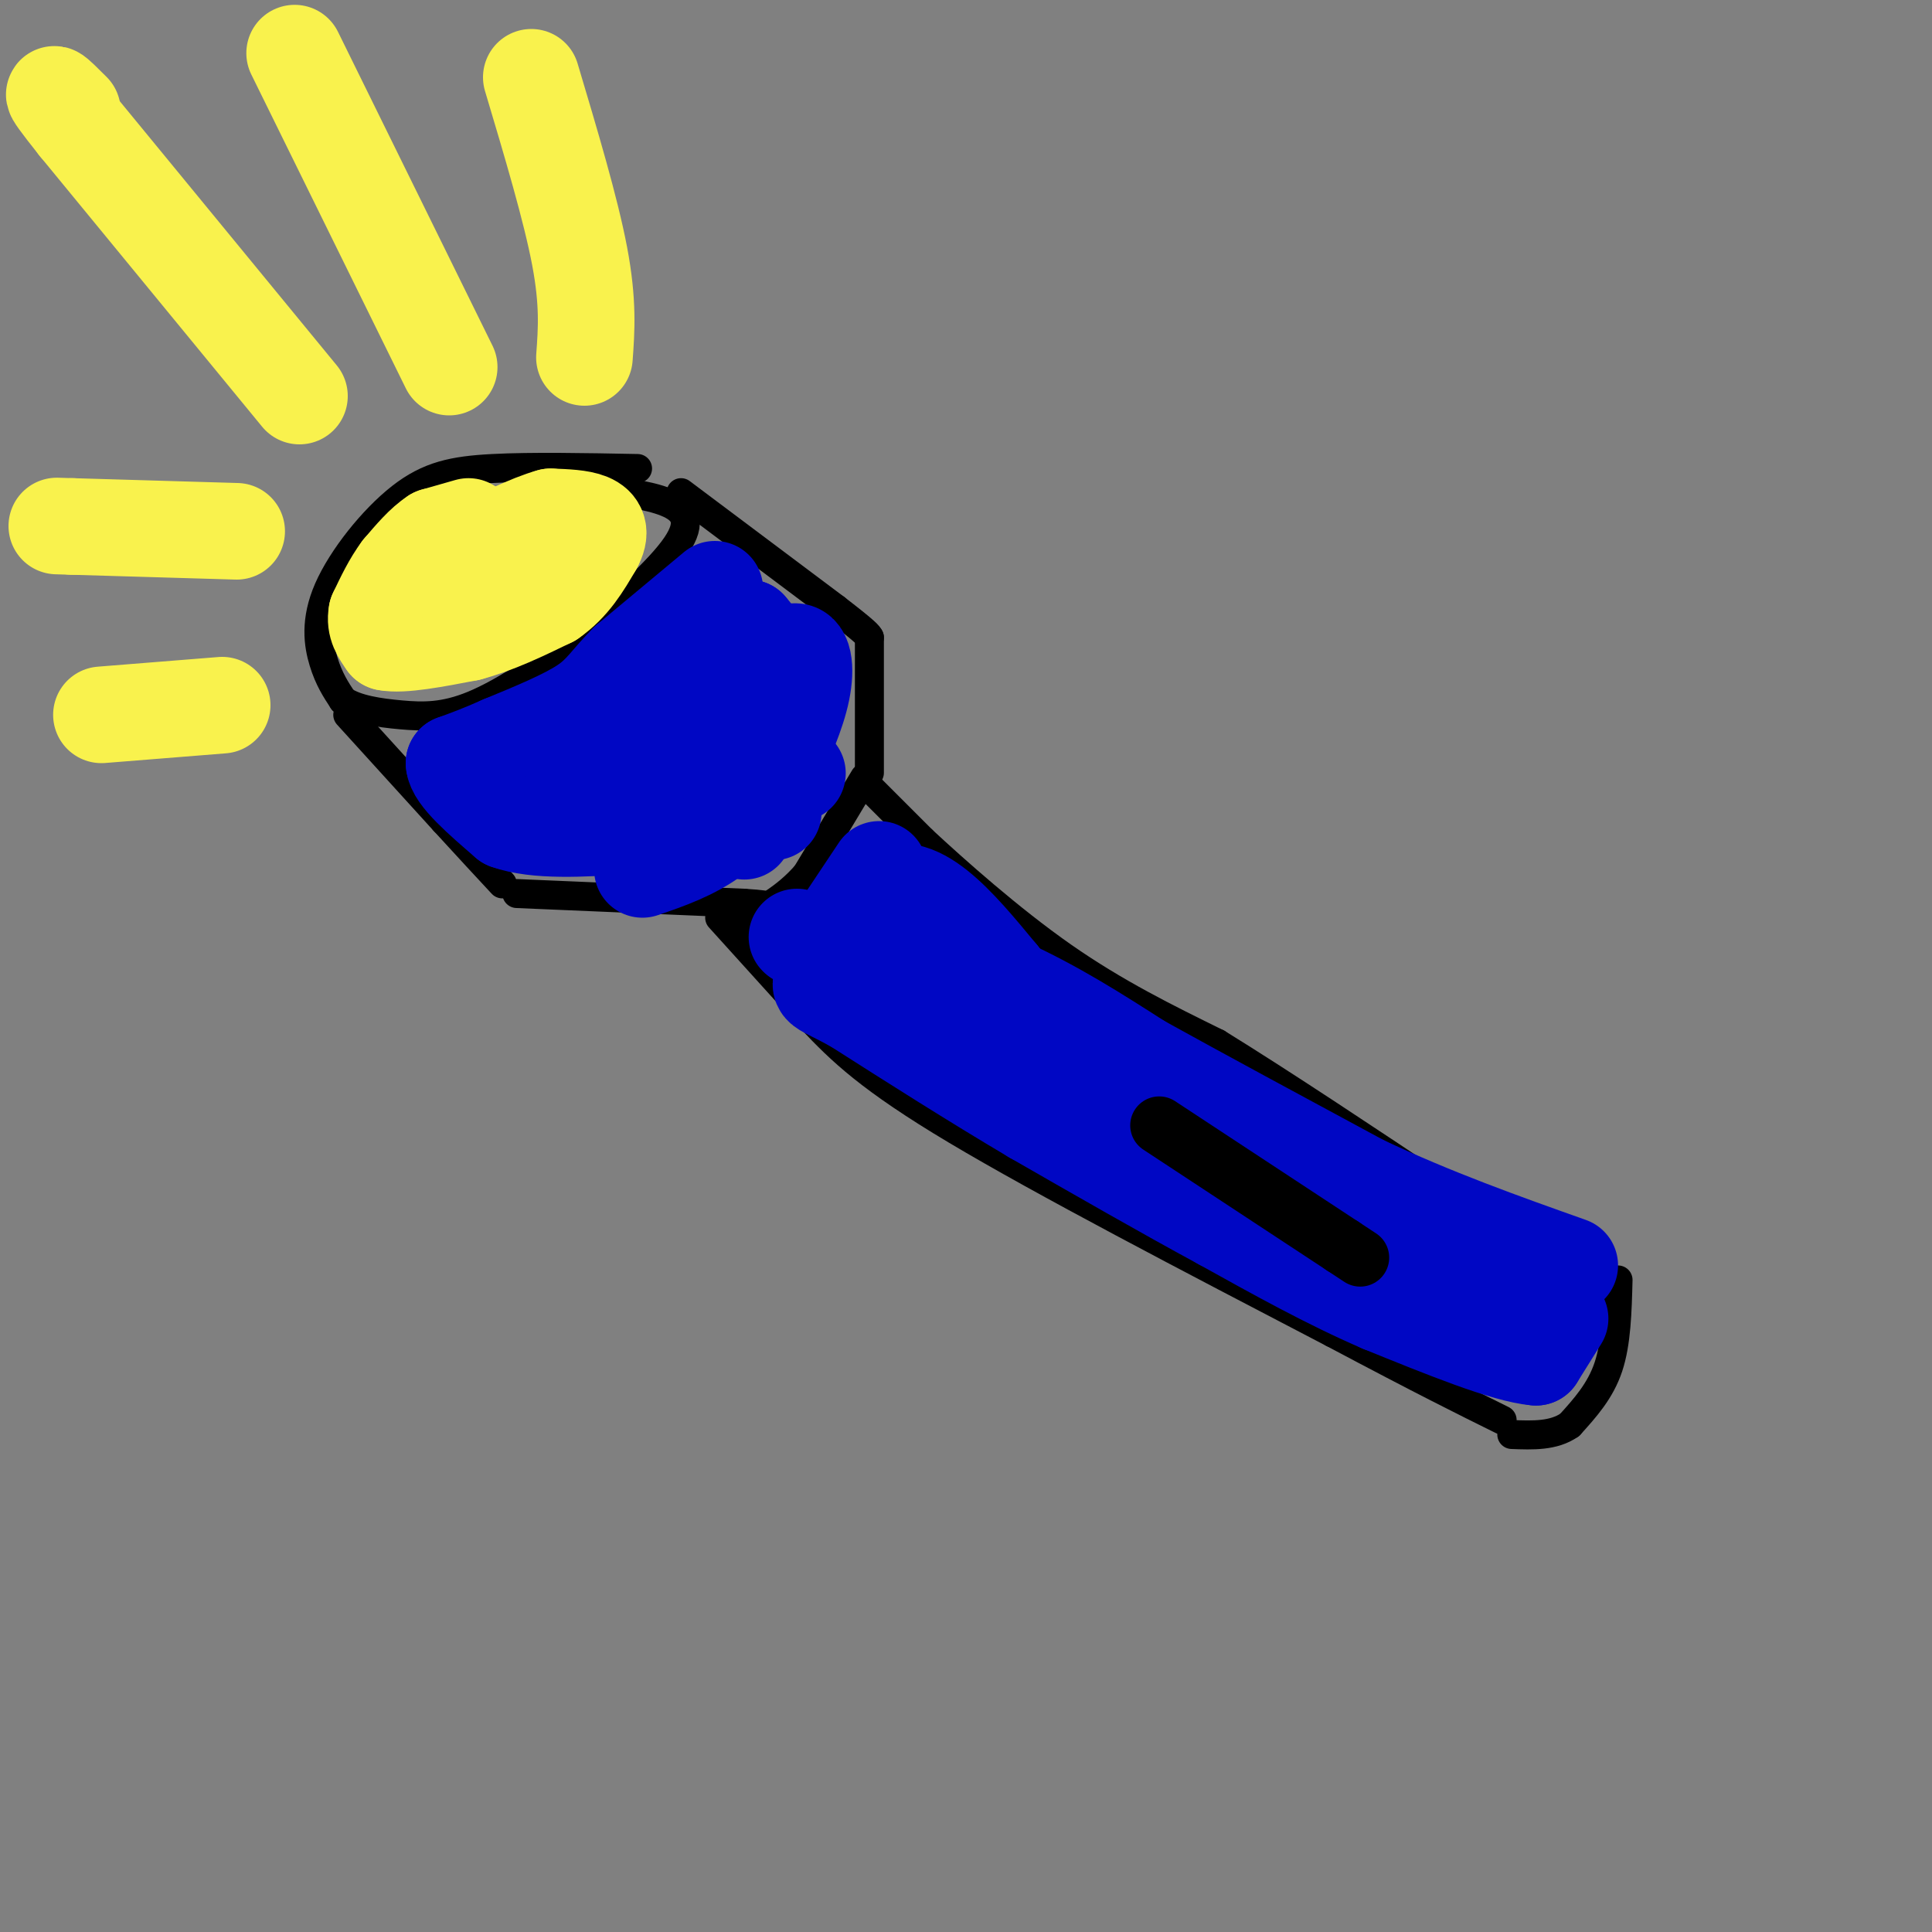 <svg viewBox='0 0 400 400' version='1.1' xmlns='http://www.w3.org/2000/svg' xmlns:xlink='http://www.w3.org/1999/xlink'><rect x="0" y="0" width="400" height="400" fill="#808080" stroke="none"/><g fill='none' stroke='rgb(0,0,0)' stroke-width='6' stroke-linecap='round' stroke-linejoin='round'><path d='M132,97c-10.968,-0.211 -21.936,-0.421 -30,0c-8.064,0.421 -13.223,1.474 -19,6c-5.777,4.526 -12.171,12.526 -15,19c-2.829,6.474 -2.094,11.421 -1,15c1.094,3.579 2.547,5.789 4,8'/><path d='M71,145c2.698,1.884 7.445,2.594 12,3c4.555,0.406 8.920,0.509 15,-2c6.080,-2.509 13.877,-7.631 22,-14c8.123,-6.369 16.572,-13.984 20,-19c3.428,-5.016 1.837,-7.433 -2,-9c-3.837,-1.567 -9.918,-2.283 -16,-3'/><path d='M72,148c0.000,0.000 20.000,22.000 20,22'/><path d='M92,170c5.333,5.833 8.667,9.417 12,13'/><path d='M141,102c0.000,0.000 32.000,24.000 32,24'/><path d='M173,126c6.500,5.000 6.750,5.500 7,6'/><path d='M180,132c0.000,0.000 0.000,28.000 0,28'/><path d='M107,185c0.000,0.000 47.000,2.000 47,2'/><path d='M154,187c7.833,0.500 3.917,0.750 0,1'/><path d='M179,161c0.000,0.000 -12.000,20.000 -12,20'/><path d='M167,181c-4.333,5.000 -9.167,7.500 -14,10'/><path d='M180,163c0.000,0.000 0.100,0.100 0.1,0.1'/><path d='M180,163c0.000,0.000 11.000,11.000 11,11'/><path d='M191,174c6.733,6.244 18.067,16.356 29,24c10.933,7.644 21.467,12.822 32,18'/><path d='M252,216c13.500,8.333 31.250,20.167 49,32'/><path d='M301,248c13.333,8.333 22.167,13.167 31,18'/><path d='M149,190c0.000,0.000 19.000,21.000 19,21'/><path d='M168,211c6.156,6.511 12.044,12.289 30,23c17.956,10.711 47.978,26.356 78,42'/><path d='M276,276c18.833,10.000 26.917,14.000 35,18'/><path d='M335,265c-0.167,6.500 -0.333,13.000 -2,18c-1.667,5.000 -4.833,8.500 -8,12'/><path d='M325,295c-3.333,2.333 -7.667,2.167 -12,2'/></g>
<g fill='none' stroke='rgb(249,242,77)' stroke-width='20' stroke-linecap='round' stroke-linejoin='round'><path d='M97,109c0.000,0.000 -7.000,2.000 -7,2'/><path d='M90,111c-2.333,1.500 -4.667,4.250 -7,7'/><path d='M83,118c-2.000,2.667 -3.500,5.833 -5,9'/><path d='M78,127c-0.500,2.500 0.750,4.250 2,6'/><path d='M80,133c3.167,0.667 10.083,-0.667 17,-2'/><path d='M97,131c5.667,-1.500 11.333,-4.250 17,-7'/><path d='M114,124c4.333,-3.000 6.667,-7.000 9,-11'/><path d='M123,113c1.533,-2.778 0.867,-4.222 -1,-5c-1.867,-0.778 -4.933,-0.889 -8,-1'/><path d='M114,107c-4.333,1.167 -11.167,4.583 -18,8'/><path d='M121,74c0.417,-5.667 0.833,-11.333 -1,-21c-1.833,-9.667 -5.917,-23.333 -10,-37'/><path d='M93,76c0.000,0.000 -32.000,-65.000 -32,-65'/><path d='M62,82c0.000,0.000 -46.000,-56.000 -46,-56'/><path d='M16,26c-7.833,-9.833 -4.417,-6.417 -1,-3'/><path d='M49,110c0.000,0.000 -34.000,-1.000 -34,-1'/><path d='M15,109c-5.667,-0.167 -2.833,-0.083 0,0'/><path d='M46,146c0.000,0.000 -25.000,2.000 -25,2'/></g>
<g fill='none' stroke='rgb(0,7,196)' stroke-width='20' stroke-linecap='round' stroke-linejoin='round'><path d='M148,122c0.000,0.000 -18.000,15.000 -18,15'/><path d='M130,137c-4.044,3.978 -5.156,6.422 -9,9c-3.844,2.578 -10.422,5.289 -17,8'/><path d='M104,154c-4.500,2.000 -7.250,3.000 -10,4'/><path d='M94,158c0.167,2.667 5.583,7.333 11,12'/><path d='M105,170c6.000,2.167 15.500,1.583 25,1'/><path d='M130,171c8.000,-0.333 15.500,-1.667 23,-3'/><path d='M153,168c5.000,-1.000 6.000,-2.000 7,-5c1.000,-3.000 2.000,-8.000 3,-13'/><path d='M163,150c0.822,-3.533 1.378,-5.867 0,-9c-1.378,-3.133 -4.689,-7.067 -8,-11'/><path d='M155,130c-4.619,3.643 -12.167,18.250 -21,27c-8.833,8.750 -18.952,11.643 -16,9c2.952,-2.643 18.976,-10.821 35,-19'/><path d='M153,147c7.667,-5.167 9.333,-8.583 11,-12'/><path d='M164,135c2.422,-0.800 2.978,3.200 2,8c-0.978,4.800 -3.489,10.400 -6,16'/><path d='M160,159c-2.933,5.289 -7.267,10.511 -12,14c-4.733,3.489 -9.867,5.244 -15,7'/><path d='M182,180c0.000,0.000 -8.000,12.000 -8,12'/><path d='M174,192c4.333,4.000 19.167,8.000 34,12'/><path d='M208,204c10.333,4.667 19.167,10.333 28,16'/><path d='M236,220c12.333,6.833 29.167,15.917 46,25'/><path d='M282,245c14.833,7.000 28.917,12.000 43,17'/><path d='M323,273c0.000,0.000 -5.000,8.000 -5,8'/><path d='M318,281c-6.167,-0.500 -19.083,-5.750 -32,-11'/><path d='M286,270c-10.833,-4.667 -21.917,-10.833 -33,-17'/><path d='M253,253c-12.000,-6.500 -25.500,-14.250 -39,-22'/><path d='M214,231c-12.667,-7.500 -24.833,-15.250 -37,-23'/><path d='M177,208c-7.578,-4.200 -8.022,-3.200 -6,-6c2.022,-2.800 6.511,-9.400 11,-16'/><path d='M182,186c3.800,-2.667 7.800,-1.333 12,2c4.200,3.333 8.600,8.667 13,14'/><path d='M207,202c5.178,6.622 11.622,16.178 19,23c7.378,6.822 15.689,10.911 24,15'/><path d='M250,240c11.833,6.500 29.417,15.250 47,24'/><path d='M297,264c10.000,5.500 11.500,7.250 13,9'/><path d='M165,194c0.000,0.000 0.100,0.100 0.1,0.1'/><path d='M154,172c0.000,0.000 0.100,0.100 0.1,0.1'/><path d='M160,168c0.000,0.000 0.100,0.100 0.1,0.1'/><path d='M165,160c0.000,0.000 0.100,0.100 0.1,0.1'/></g>
<g fill='none' stroke='rgb(0,0,0)' stroke-width='12' stroke-linecap='round' stroke-linejoin='round'><path d='M240,233c0.000,0.000 38.000,25.000 38,25'/><path d='M278,258c6.333,4.167 3.167,2.083 0,0'/></g>
</svg>